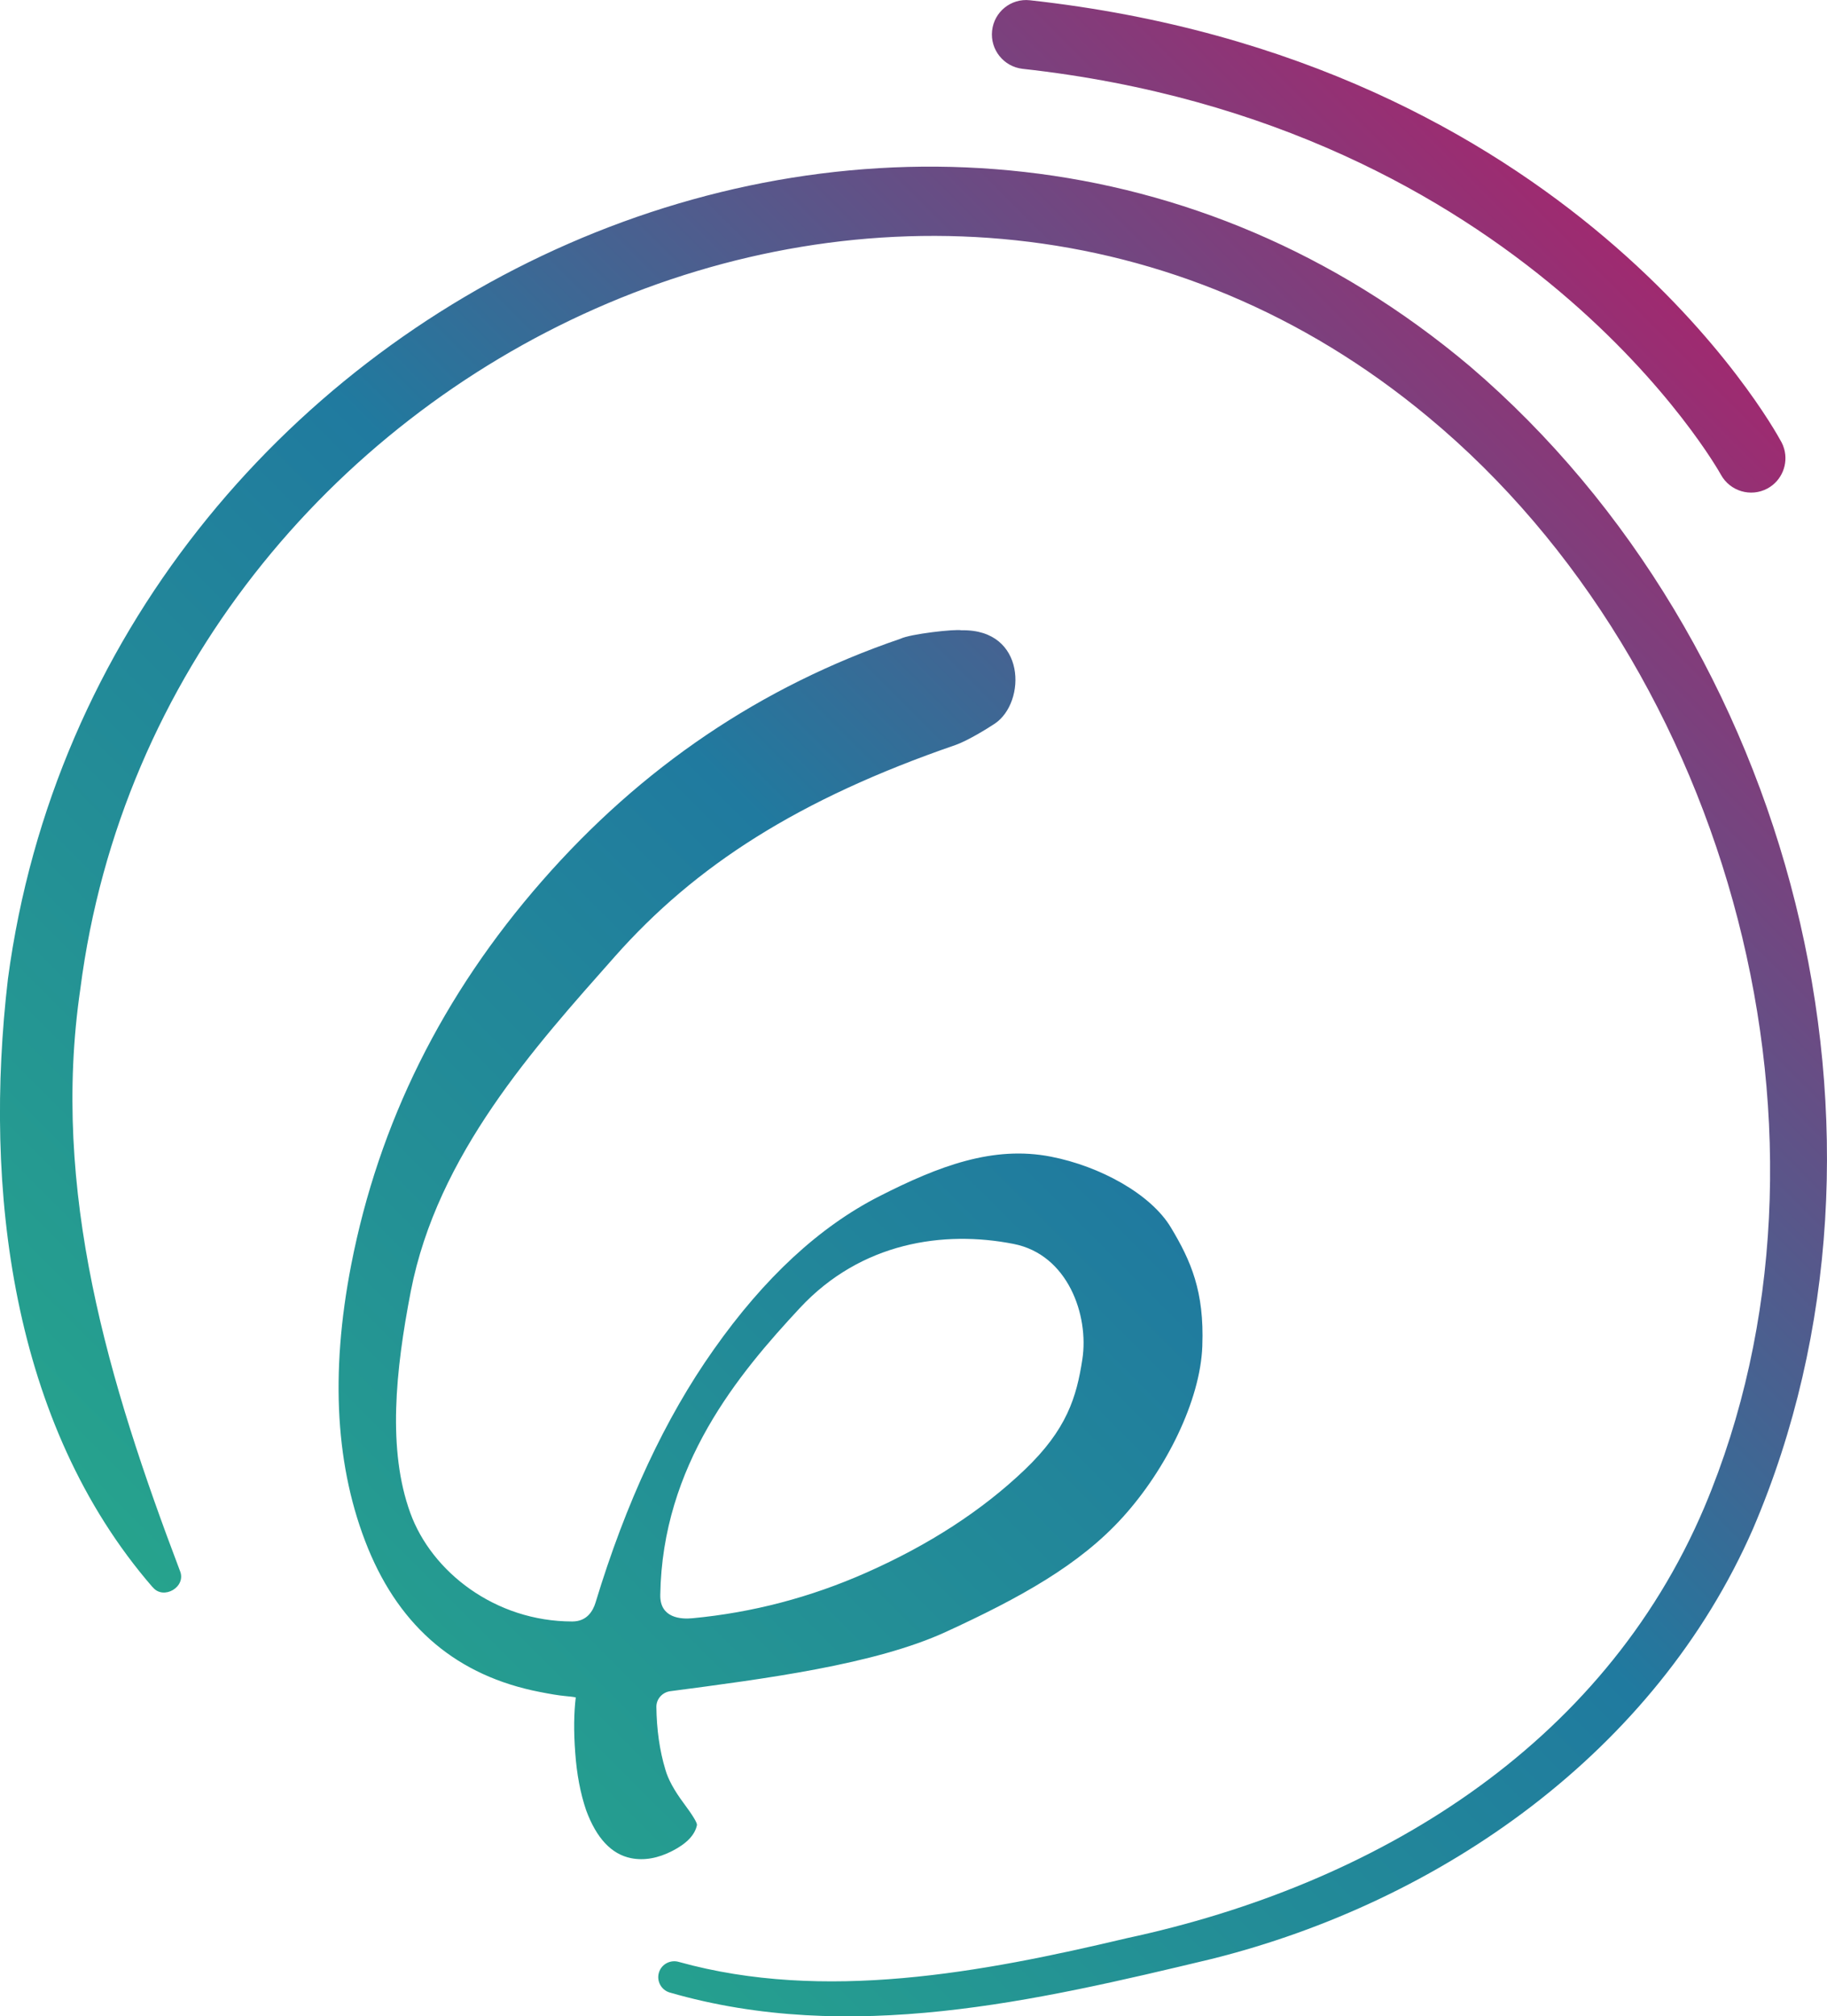 <?xml version="1.0" encoding="UTF-8"?>
<svg id="Calque_2" xmlns="http://www.w3.org/2000/svg" xmlns:xlink="http://www.w3.org/1999/xlink" viewBox="0 0 136 150">
  <defs>
    <linearGradient id="Dégradé_Dirigeant" data-name="Dégradé Dirigeant" x1="22.28" y1="129.01" x2="126.71" y2="24.57" gradientUnits="userSpaceOnUse">
      <stop offset="0" stop-color="#26a38d"/>
      <stop offset=".49" stop-color="#207a9f"/>
      <stop offset="1" stop-color="#9f2a70"/>
    </linearGradient>
  </defs>
  <g id="Calque_4">
    <path d="M11.36,118.08C.81,105.92-1.23,88.35.59,72.83,7.38,21.89,68.85-6.93,109.43,27.26c23.98,20.49,33.59,57.23,21.06,86.48-7.25,16.56-23.17,27.73-40.31,32-13.12,3.14-26.93,6.37-40.34,2.49-.62-.19-.98-.85-.79-1.48.19-.63.86-.98,1.49-.79,10.79,3,22.55.79,33.35-1.77,18.42-3.95,35.4-14.18,42.99-32.08,11.47-27.19,1.99-62.38-20.56-81.08C68.72-.25,12.03,26.62,5.98,73.57c-2.2,15,2.1,29.28,7.41,43.28.52,1.2-1.22,2.22-2.02,1.23h0ZM132.59,32.86c-.62-1.16-15.77-28.42-55.92-32.84-1.41-.16-2.67.86-2.82,2.27-.15,1.4.86,2.67,2.27,2.83,37.37,4.12,51.84,29.93,51.98,30.19.68,1.24,2.23,1.7,3.47,1.03,1.07-.58,1.56-1.82,1.24-2.95-.05-.18-.12-.35-.21-.52ZM89.5,100.11c.15-4.02-.84-6.3-2.34-8.79-1.49-2.49-5.28-4.56-8.93-5.27-4.3-.84-8.34.69-12.78,2.95-4.44,2.26-8.55,6.05-12.32,11.4-3.61,5.1-6.54,11.38-8.8,18.83-.18.58-.61,1.4-1.73,1.4-5.74,0-10.47-3.69-12.06-8.08-1.7-4.68-1.11-10.55.04-16.49,1.98-10.17,9.2-18.14,15.19-24.9,5.99-6.76,13.64-11.7,25.37-15.74.86-.3,2.34-1.2,2.92-1.59,2.34-1.58,2.34-7.03-2.46-6.94-.01,0-.02,0-.03,0-.49-.1-3.8.27-4.54.63-10.37,3.54-19.27,9.55-26.68,18.02-7.42,8.47-12.15,18-14.21,28.57-1.58,8.14-1.16,15.16,1.26,21.09,2.43,5.92,6.68,9.48,12.76,10.67.81.16,1.42.26,1.84.3.41.04.7.07.86.11-.14,1.15-.16,2.52-.04,4.11.11,1.58.38,3.01.81,4.28.77,2.09,1.89,3.28,3.35,3.57.97.19,2,.01,3.07-.54,1.07-.55,1.68-1.19,1.83-1.92.03-.16-.3-.71-1-1.65-.7-.94-1.15-1.77-1.35-2.48-.43-1.42-.65-2.99-.67-4.68,0-.58.45-1.07,1.02-1.15,7.07-.93,15.22-1.98,20.52-4.41,5.55-2.55,9.97-4.99,13.18-8.54,3.22-3.55,5.77-8.67,5.92-12.72ZM80.57,101.12c-.43,2.81-1.15,5.23-4.31,8.24-3.16,3.01-7.08,5.56-11.78,7.64-4.16,1.84-8.47,2.97-12.94,3.39-.83.08-2.42,0-2.39-1.73.15-9.68,5.83-16.45,10.39-21.35s10.71-5.79,15.9-4.77c4.06.79,5.63,5.32,5.13,8.58Z" style="fill: url(#Dégradé_Dirigeant);"/>
  </g>
</svg>